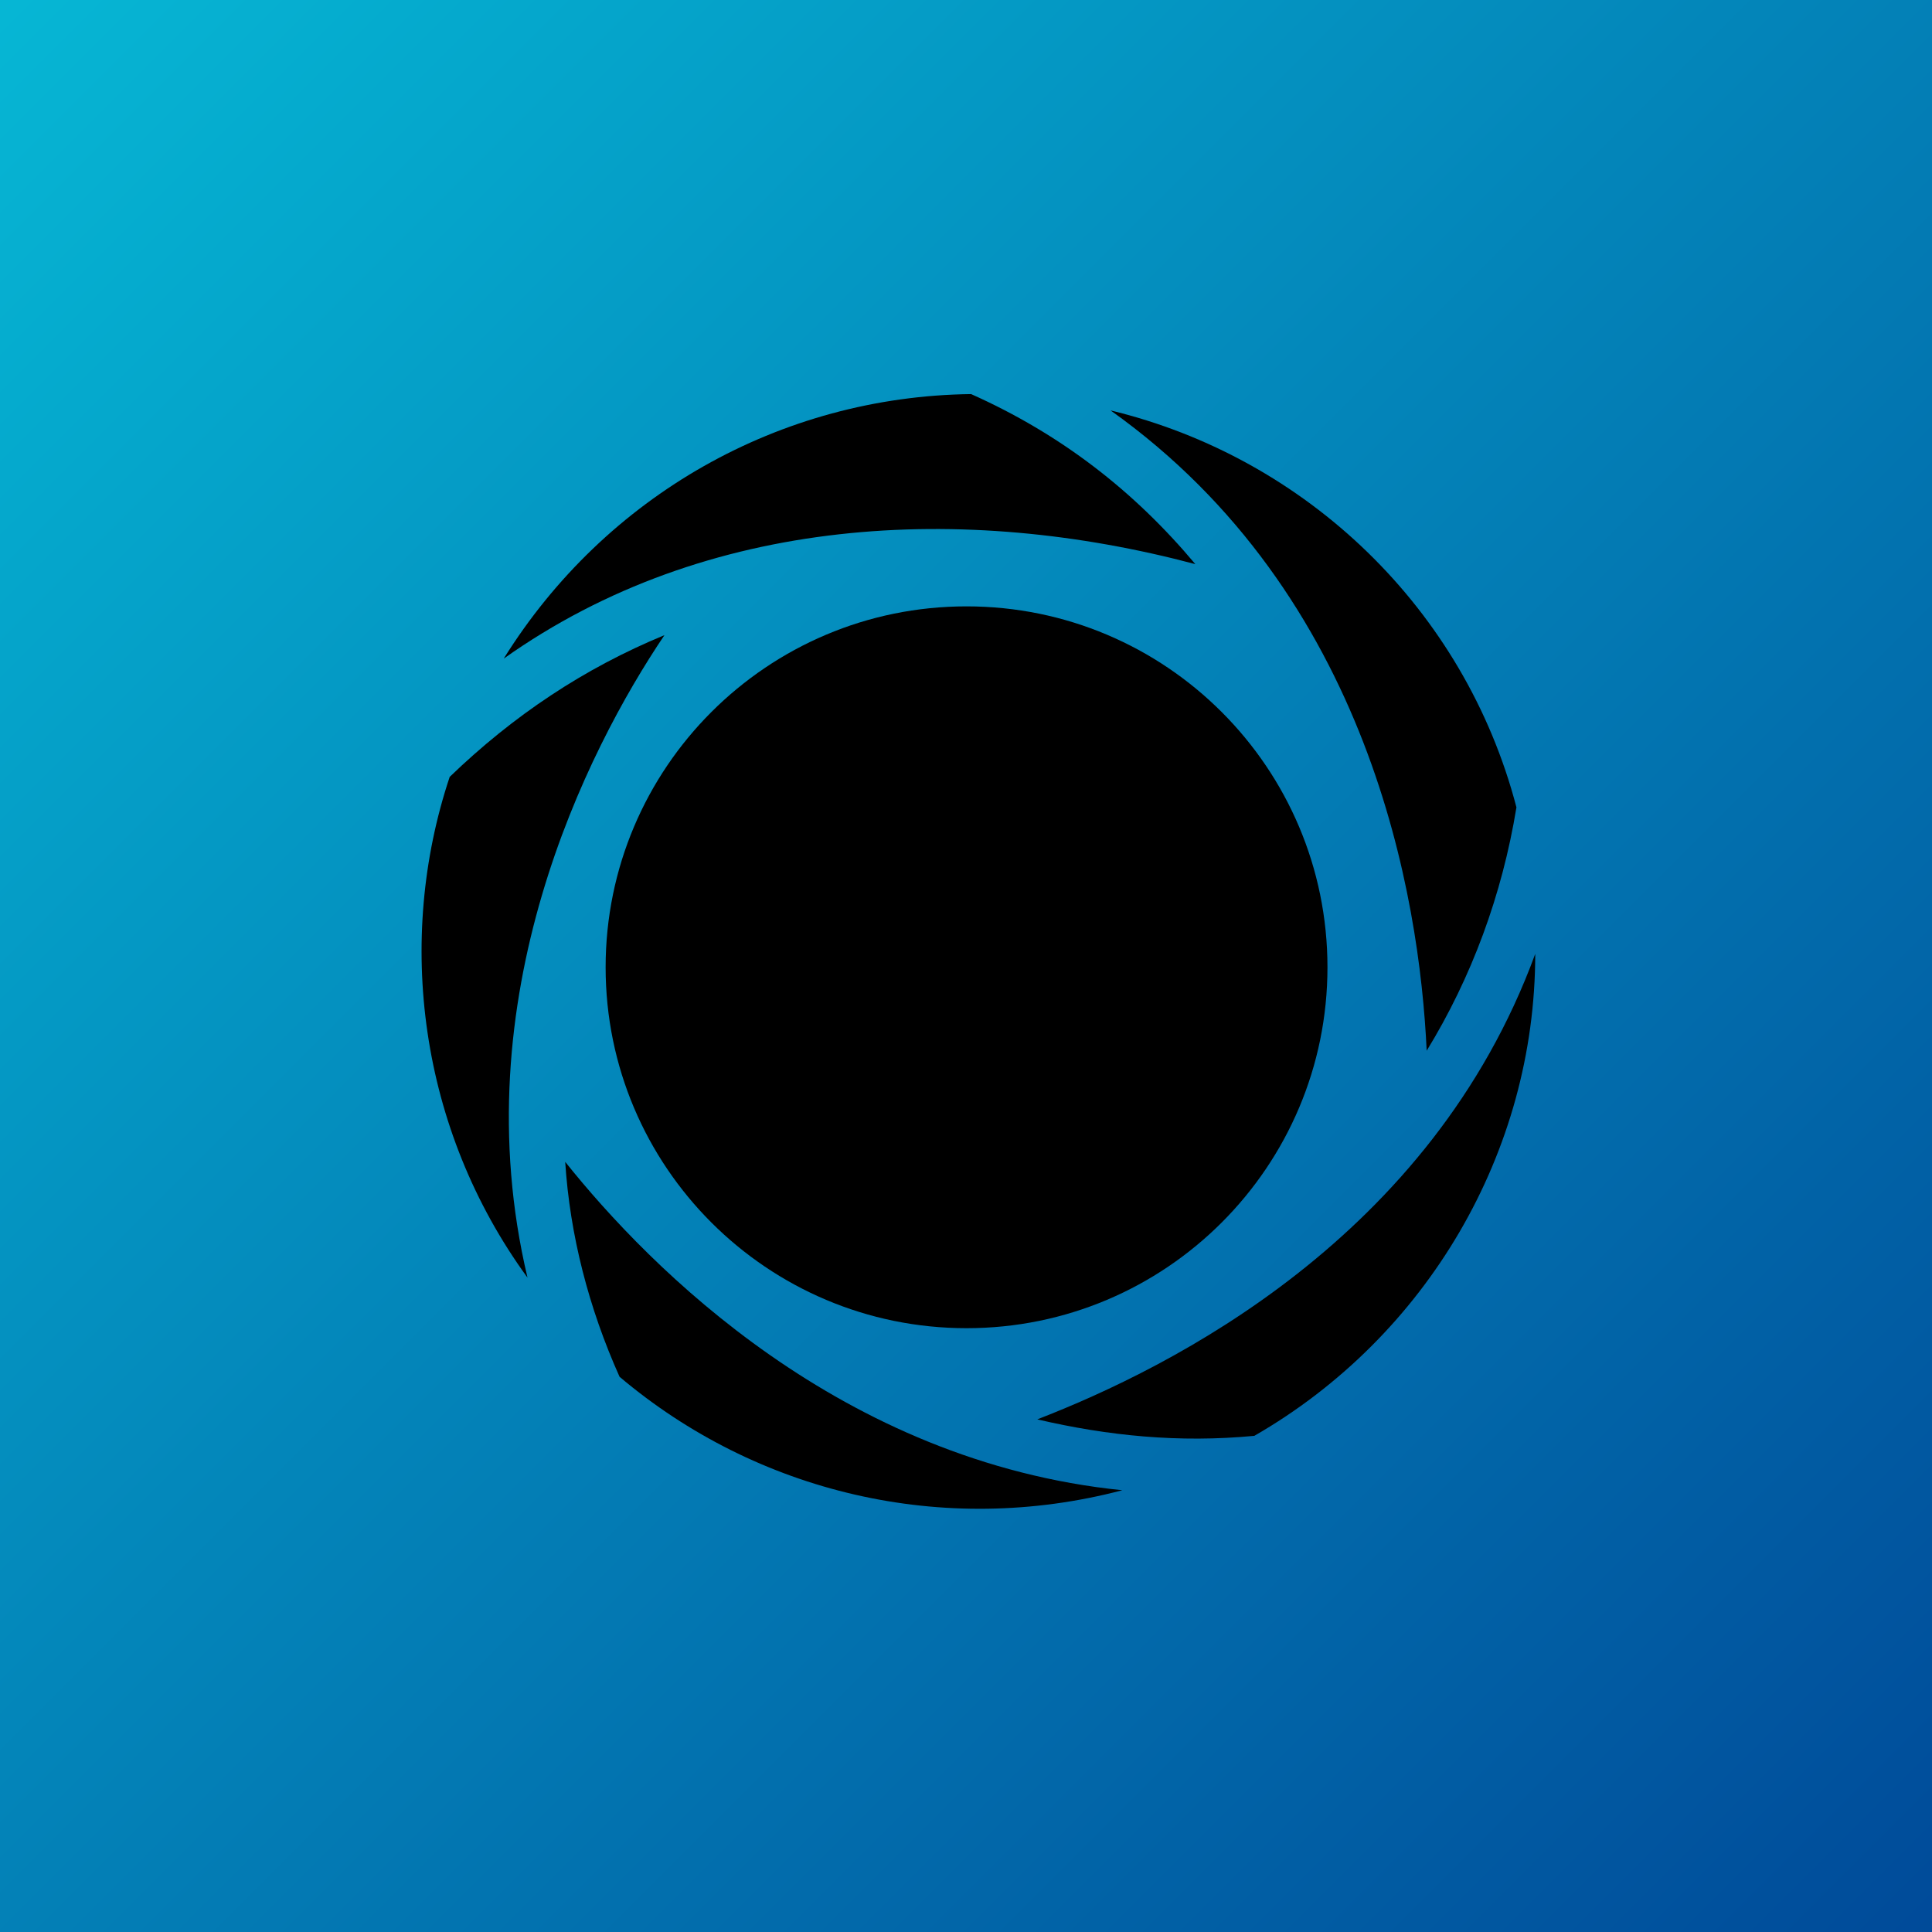 <svg version="1.0" preserveAspectRatio="xMidYMid meet" height="500" viewBox="0 0 375 375" zoomAndPan="magnify" width="500" xmlns:xlink="http://www.w3.org/1999/xlink" xmlns="http://www.w3.org/2000/svg"><defs><linearGradient id="5330ae099d" y2="500" gradientUnits="userSpaceOnUse" x2="500" y1="0" gradientTransform="matrix(0.75, 0, 0, 0.75, 0, 0)" x1="0"><stop offset="0" stop-color="rgb(2.35%, 71.37%, 83.139%)" stop-opacity="1"></stop><stop offset="0.008" stop-color="rgb(2.341%, 71.204%, 83.049%)" stop-opacity="1"></stop><stop offset="0.016" stop-color="rgb(2.322%, 70.872%, 82.867%)" stop-opacity="1"></stop><stop offset="0.023" stop-color="rgb(2.304%, 70.541%, 82.687%)" stop-opacity="1"></stop><stop offset="0.031" stop-color="rgb(2.284%, 70.21%, 82.506%)" stop-opacity="1"></stop><stop offset="0.039" stop-color="rgb(2.266%, 69.879%, 82.326%)" stop-opacity="1"></stop><stop offset="0.047" stop-color="rgb(2.248%, 69.55%, 82.144%)" stop-opacity="1"></stop><stop offset="0.055" stop-color="rgb(2.229%, 69.218%, 81.964%)" stop-opacity="1"></stop><stop offset="0.062" stop-color="rgb(2.211%, 68.887%, 81.783%)" stop-opacity="1"></stop><stop offset="0.07" stop-color="rgb(2.193%, 68.556%, 81.602%)" stop-opacity="1"></stop><stop offset="0.078" stop-color="rgb(2.174%, 68.225%, 81.421%)" stop-opacity="1"></stop><stop offset="0.086" stop-color="rgb(2.156%, 67.894%, 81.241%)" stop-opacity="1"></stop><stop offset="0.094" stop-color="rgb(2.138%, 67.564%, 81.059%)" stop-opacity="1"></stop><stop offset="0.102" stop-color="rgb(2.119%, 67.233%, 80.879%)" stop-opacity="1"></stop><stop offset="0.109" stop-color="rgb(2.101%, 66.902%, 80.698%)" stop-opacity="1"></stop><stop offset="0.117" stop-color="rgb(2.083%, 66.571%, 80.518%)" stop-opacity="1"></stop><stop offset="0.125" stop-color="rgb(2.065%, 66.24%, 80.338%)" stop-opacity="1"></stop><stop offset="0.133" stop-color="rgb(2.046%, 65.909%, 80.156%)" stop-opacity="1"></stop><stop offset="0.141" stop-color="rgb(2.028%, 65.579%, 79.976%)" stop-opacity="1"></stop><stop offset="0.148" stop-color="rgb(2.01%, 65.248%, 79.794%)" stop-opacity="1"></stop><stop offset="0.156" stop-color="rgb(1.991%, 64.917%, 79.614%)" stop-opacity="1"></stop><stop offset="0.164" stop-color="rgb(1.973%, 64.586%, 79.433%)" stop-opacity="1"></stop><stop offset="0.172" stop-color="rgb(1.955%, 64.255%, 79.253%)" stop-opacity="1"></stop><stop offset="0.18" stop-color="rgb(1.936%, 63.924%, 79.071%)" stop-opacity="1"></stop><stop offset="0.188" stop-color="rgb(1.918%, 63.594%, 78.891%)" stop-opacity="1"></stop><stop offset="0.195" stop-color="rgb(1.9%, 63.263%, 78.709%)" stop-opacity="1"></stop><stop offset="0.203" stop-color="rgb(1.881%, 62.932%, 78.529%)" stop-opacity="1"></stop><stop offset="0.211" stop-color="rgb(1.863%, 62.601%, 78.348%)" stop-opacity="1"></stop><stop offset="0.219" stop-color="rgb(1.845%, 62.27%, 78.168%)" stop-opacity="1"></stop><stop offset="0.227" stop-color="rgb(1.826%, 61.938%, 77.986%)" stop-opacity="1"></stop><stop offset="0.234" stop-color="rgb(1.808%, 61.609%, 77.806%)" stop-opacity="1"></stop><stop offset="0.242" stop-color="rgb(1.79%, 61.278%, 77.625%)" stop-opacity="1"></stop><stop offset="0.25" stop-color="rgb(1.772%, 60.947%, 77.444%)" stop-opacity="1"></stop><stop offset="0.258" stop-color="rgb(1.753%, 60.616%, 77.263%)" stop-opacity="1"></stop><stop offset="0.266" stop-color="rgb(1.735%, 60.284%, 77.083%)" stop-opacity="1"></stop><stop offset="0.273" stop-color="rgb(1.715%, 59.953%, 76.901%)" stop-opacity="1"></stop><stop offset="0.281" stop-color="rgb(1.697%, 59.624%, 76.721%)" stop-opacity="1"></stop><stop offset="0.289" stop-color="rgb(1.678%, 59.293%, 76.54%)" stop-opacity="1"></stop><stop offset="0.297" stop-color="rgb(1.66%, 58.961%, 76.36%)" stop-opacity="1"></stop><stop offset="0.305" stop-color="rgb(1.642%, 58.63%, 76.18%)" stop-opacity="1"></stop><stop offset="0.312" stop-color="rgb(1.624%, 58.299%, 75.998%)" stop-opacity="1"></stop><stop offset="0.32" stop-color="rgb(1.605%, 57.968%, 75.818%)" stop-opacity="1"></stop><stop offset="0.328" stop-color="rgb(1.587%, 57.639%, 75.636%)" stop-opacity="1"></stop><stop offset="0.336" stop-color="rgb(1.569%, 57.307%, 75.456%)" stop-opacity="1"></stop><stop offset="0.344" stop-color="rgb(1.55%, 56.976%, 75.275%)" stop-opacity="1"></stop><stop offset="0.352" stop-color="rgb(1.532%, 56.645%, 75.095%)" stop-opacity="1"></stop><stop offset="0.359" stop-color="rgb(1.514%, 56.314%, 74.913%)" stop-opacity="1"></stop><stop offset="0.367" stop-color="rgb(1.495%, 55.983%, 74.733%)" stop-opacity="1"></stop><stop offset="0.375" stop-color="rgb(1.477%, 55.653%, 74.551%)" stop-opacity="1"></stop><stop offset="0.383" stop-color="rgb(1.459%, 55.322%, 74.371%)" stop-opacity="1"></stop><stop offset="0.391" stop-color="rgb(1.44%, 54.991%, 74.19%)" stop-opacity="1"></stop><stop offset="0.398" stop-color="rgb(1.422%, 54.66%, 74.01%)" stop-opacity="1"></stop><stop offset="0.406" stop-color="rgb(1.404%, 54.329%, 73.828%)" stop-opacity="1"></stop><stop offset="0.414" stop-color="rgb(1.385%, 53.998%, 73.648%)" stop-opacity="1"></stop><stop offset="0.422" stop-color="rgb(1.367%, 53.668%, 73.466%)" stop-opacity="1"></stop><stop offset="0.43" stop-color="rgb(1.349%, 53.337%, 73.286%)" stop-opacity="1"></stop><stop offset="0.438" stop-color="rgb(1.331%, 53.006%, 73.105%)" stop-opacity="1"></stop><stop offset="0.445" stop-color="rgb(1.312%, 52.675%, 72.925%)" stop-opacity="1"></stop><stop offset="0.453" stop-color="rgb(1.294%, 52.344%, 72.743%)" stop-opacity="1"></stop><stop offset="0.461" stop-color="rgb(1.276%, 52.013%, 72.563%)" stop-opacity="1"></stop><stop offset="0.469" stop-color="rgb(1.257%, 51.683%, 72.383%)" stop-opacity="1"></stop><stop offset="0.477" stop-color="rgb(1.239%, 51.352%, 72.202%)" stop-opacity="1"></stop><stop offset="0.484" stop-color="rgb(1.221%, 51.021%, 72.021%)" stop-opacity="1"></stop><stop offset="0.492" stop-color="rgb(1.202%, 50.69%, 71.84%)" stop-opacity="1"></stop><stop offset="0.5" stop-color="rgb(1.184%, 50.359%, 71.66%)" stop-opacity="1"></stop><stop offset="0.508" stop-color="rgb(1.166%, 50.027%, 71.478%)" stop-opacity="1"></stop><stop offset="0.516" stop-color="rgb(1.146%, 49.698%, 71.298%)" stop-opacity="1"></stop><stop offset="0.523" stop-color="rgb(1.128%, 49.367%, 71.117%)" stop-opacity="1"></stop><stop offset="0.531" stop-color="rgb(1.109%, 49.036%, 70.937%)" stop-opacity="1"></stop><stop offset="0.539" stop-color="rgb(1.091%, 48.705%, 70.755%)" stop-opacity="1"></stop><stop offset="0.547" stop-color="rgb(1.073%, 48.373%, 70.575%)" stop-opacity="1"></stop><stop offset="0.555" stop-color="rgb(1.054%, 48.042%, 70.393%)" stop-opacity="1"></stop><stop offset="0.562" stop-color="rgb(1.036%, 47.713%, 70.213%)" stop-opacity="1"></stop><stop offset="0.57" stop-color="rgb(1.018%, 47.382%, 70.032%)" stop-opacity="1"></stop><stop offset="0.578" stop-color="rgb(0.999%, 47.05%, 69.852%)" stop-opacity="1"></stop><stop offset="0.586" stop-color="rgb(0.981%, 46.719%, 69.67%)" stop-opacity="1"></stop><stop offset="0.594" stop-color="rgb(0.963%, 46.388%, 69.49%)" stop-opacity="1"></stop><stop offset="0.602" stop-color="rgb(0.945%, 46.057%, 69.308%)" stop-opacity="1"></stop><stop offset="0.609" stop-color="rgb(0.926%, 45.728%, 69.128%)" stop-opacity="1"></stop><stop offset="0.617" stop-color="rgb(0.908%, 45.396%, 68.947%)" stop-opacity="1"></stop><stop offset="0.625" stop-color="rgb(0.89%, 45.065%, 68.767%)" stop-opacity="1"></stop><stop offset="0.633" stop-color="rgb(0.871%, 44.734%, 68.587%)" stop-opacity="1"></stop><stop offset="0.641" stop-color="rgb(0.853%, 44.403%, 68.405%)" stop-opacity="1"></stop><stop offset="0.648" stop-color="rgb(0.835%, 44.072%, 68.225%)" stop-opacity="1"></stop><stop offset="0.656" stop-color="rgb(0.816%, 43.742%, 68.044%)" stop-opacity="1"></stop><stop offset="0.664" stop-color="rgb(0.798%, 43.411%, 67.863%)" stop-opacity="1"></stop><stop offset="0.672" stop-color="rgb(0.78%, 43.08%, 67.682%)" stop-opacity="1"></stop><stop offset="0.68" stop-color="rgb(0.761%, 42.749%, 67.502%)" stop-opacity="1"></stop><stop offset="0.688" stop-color="rgb(0.743%, 42.418%, 67.32%)" stop-opacity="1"></stop><stop offset="0.695" stop-color="rgb(0.725%, 42.087%, 67.14%)" stop-opacity="1"></stop><stop offset="0.703" stop-color="rgb(0.706%, 41.757%, 66.959%)" stop-opacity="1"></stop><stop offset="0.711" stop-color="rgb(0.688%, 41.426%, 66.779%)" stop-opacity="1"></stop><stop offset="0.719" stop-color="rgb(0.67%, 41.095%, 66.597%)" stop-opacity="1"></stop><stop offset="0.727" stop-color="rgb(0.652%, 40.764%, 66.417%)" stop-opacity="1"></stop><stop offset="0.734" stop-color="rgb(0.633%, 40.433%, 66.235%)" stop-opacity="1"></stop><stop offset="0.742" stop-color="rgb(0.615%, 40.103%, 66.055%)" stop-opacity="1"></stop><stop offset="0.75" stop-color="rgb(0.597%, 39.772%, 65.874%)" stop-opacity="1"></stop><stop offset="0.758" stop-color="rgb(0.577%, 39.441%, 65.694%)" stop-opacity="1"></stop><stop offset="0.766" stop-color="rgb(0.558%, 39.11%, 65.512%)" stop-opacity="1"></stop><stop offset="0.773" stop-color="rgb(0.54%, 38.779%, 65.332%)" stop-opacity="1"></stop><stop offset="0.781" stop-color="rgb(0.522%, 38.448%, 65.15%)" stop-opacity="1"></stop><stop offset="0.789" stop-color="rgb(0.504%, 38.118%, 64.97%)" stop-opacity="1"></stop><stop offset="0.797" stop-color="rgb(0.485%, 37.787%, 64.789%)" stop-opacity="1"></stop><stop offset="0.805" stop-color="rgb(0.467%, 37.456%, 64.609%)" stop-opacity="1"></stop><stop offset="0.812" stop-color="rgb(0.449%, 37.125%, 64.429%)" stop-opacity="1"></stop><stop offset="0.82" stop-color="rgb(0.43%, 36.794%, 64.247%)" stop-opacity="1"></stop><stop offset="0.828" stop-color="rgb(0.412%, 36.462%, 64.067%)" stop-opacity="1"></stop><stop offset="0.836" stop-color="rgb(0.394%, 36.133%, 63.885%)" stop-opacity="1"></stop><stop offset="0.844" stop-color="rgb(0.375%, 35.802%, 63.705%)" stop-opacity="1"></stop><stop offset="0.852" stop-color="rgb(0.357%, 35.471%, 63.524%)" stop-opacity="1"></stop><stop offset="0.859" stop-color="rgb(0.339%, 35.139%, 63.344%)" stop-opacity="1"></stop><stop offset="0.867" stop-color="rgb(0.32%, 34.808%, 63.162%)" stop-opacity="1"></stop><stop offset="0.875" stop-color="rgb(0.302%, 34.477%, 62.982%)" stop-opacity="1"></stop><stop offset="0.883" stop-color="rgb(0.284%, 34.148%, 62.801%)" stop-opacity="1"></stop><stop offset="0.891" stop-color="rgb(0.266%, 33.817%, 62.621%)" stop-opacity="1"></stop><stop offset="0.898" stop-color="rgb(0.247%, 33.485%, 62.439%)" stop-opacity="1"></stop><stop offset="0.906" stop-color="rgb(0.229%, 33.154%, 62.259%)" stop-opacity="1"></stop><stop offset="0.914" stop-color="rgb(0.211%, 32.823%, 62.077%)" stop-opacity="1"></stop><stop offset="0.922" stop-color="rgb(0.192%, 32.492%, 61.897%)" stop-opacity="1"></stop><stop offset="0.93" stop-color="rgb(0.174%, 32.162%, 61.716%)" stop-opacity="1"></stop><stop offset="0.938" stop-color="rgb(0.156%, 31.831%, 61.536%)" stop-opacity="1"></stop><stop offset="0.945" stop-color="rgb(0.137%, 31.5%, 61.354%)" stop-opacity="1"></stop><stop offset="0.953" stop-color="rgb(0.119%, 31.169%, 61.174%)" stop-opacity="1"></stop><stop offset="0.961" stop-color="rgb(0.101%, 30.838%, 60.992%)" stop-opacity="1"></stop><stop offset="0.969" stop-color="rgb(0.082%, 30.507%, 60.812%)" stop-opacity="1"></stop><stop offset="0.977" stop-color="rgb(0.064%, 30.177%, 60.632%)" stop-opacity="1"></stop><stop offset="0.984" stop-color="rgb(0.046%, 29.846%, 60.451%)" stop-opacity="1"></stop><stop offset="0.992" stop-color="rgb(0.027%, 29.515%, 60.271%)" stop-opacity="1"></stop><stop offset="1" stop-color="rgb(0.009%, 29.184%, 60.089%)" stop-opacity="1"></stop></linearGradient><clipPath id="31b5c51134"><path clip-rule="nonzero" d="M 97 76.461 L 233 76.461 L 233 128 L 97 128 Z M 97 76.461"></path></clipPath><clipPath id="cfc21c0bf9"><path clip-rule="nonzero" d="M 201 185 L 297.988 185 L 297.988 280 L 201 280 Z M 201 185"></path></clipPath><clipPath id="2148f45d71"><path clip-rule="nonzero" d="M 117.551 117.695 L 257.801 117.695 L 257.801 257.801 L 117.551 257.801 Z M 117.551 117.695"></path></clipPath></defs><rect fill-opacity="1" height="450" y="-37.5" fill="#ffffff" width="450" x="-37.5"></rect><rect height="450" y="-37.5" width="450" fill="url(#5330ae099d)" x="-37.5"></rect><path fill-rule="nonzero" fill-opacity="1" d="M 276.918 203.945 C 285.629 189.738 291.566 173.688 294.34 156.703 C 284.273 118.184 253.562 88.832 215.559 79.66 C 265.918 115.469 275.535 174.141 276.918 203.945 Z M 276.918 203.945" fill="#000000"></path><g clip-path="url(#31b5c51134)"><path fill-rule="nonzero" fill-opacity="1" d="M 232.012 109.496 C 220.109 95.285 205.914 84.277 188.492 76.492 C 151.391 76.945 117.484 96.223 97.773 127.836 C 137.195 99.871 187.137 97.578 232.012 109.496 Z M 232.012 109.496" fill="#000000"></path></g><path fill-rule="nonzero" fill-opacity="1" d="M 109.707 225.516 C 110.613 239.723 114.289 253.93 120.258 267.234 C 146.84 289.707 183.008 298.426 217.848 289.254 C 163.297 283.734 126.195 246.148 109.707 225.516 Z M 109.707 225.516" fill="#000000"></path><path fill-rule="nonzero" fill-opacity="1" d="M 102.387 247.988 C 89.547 193.871 113.84 145.723 128.969 123.281 C 113.387 129.707 99.641 138.875 87.285 150.793 C 76.738 182.406 81.316 219.09 102.387 247.988 Z M 102.387 247.988" fill="#000000"></path><g clip-path="url(#cfc21c0bf9)"><path fill-rule="nonzero" fill-opacity="1" d="M 201.332 275.5 C 215.074 278.695 228.816 280.086 243.465 278.695 C 276.918 259.449 297.988 223.672 297.988 185.152 C 277.824 240.176 227.43 265.395 201.332 275.5 Z M 201.332 275.5" fill="#000000"></path></g><g clip-path="url(#2148f45d71)"><path fill-rule="nonzero" fill-opacity="1" d="M 257.66 187.75 C 257.66 226.438 226.293 257.801 187.605 257.801 C 148.918 257.801 117.551 226.438 117.551 187.75 C 117.551 149.059 148.918 117.695 187.605 117.695 C 226.293 117.695 257.66 149.059 257.66 187.75 Z M 257.66 187.75" fill="#000000"></path></g></svg>
